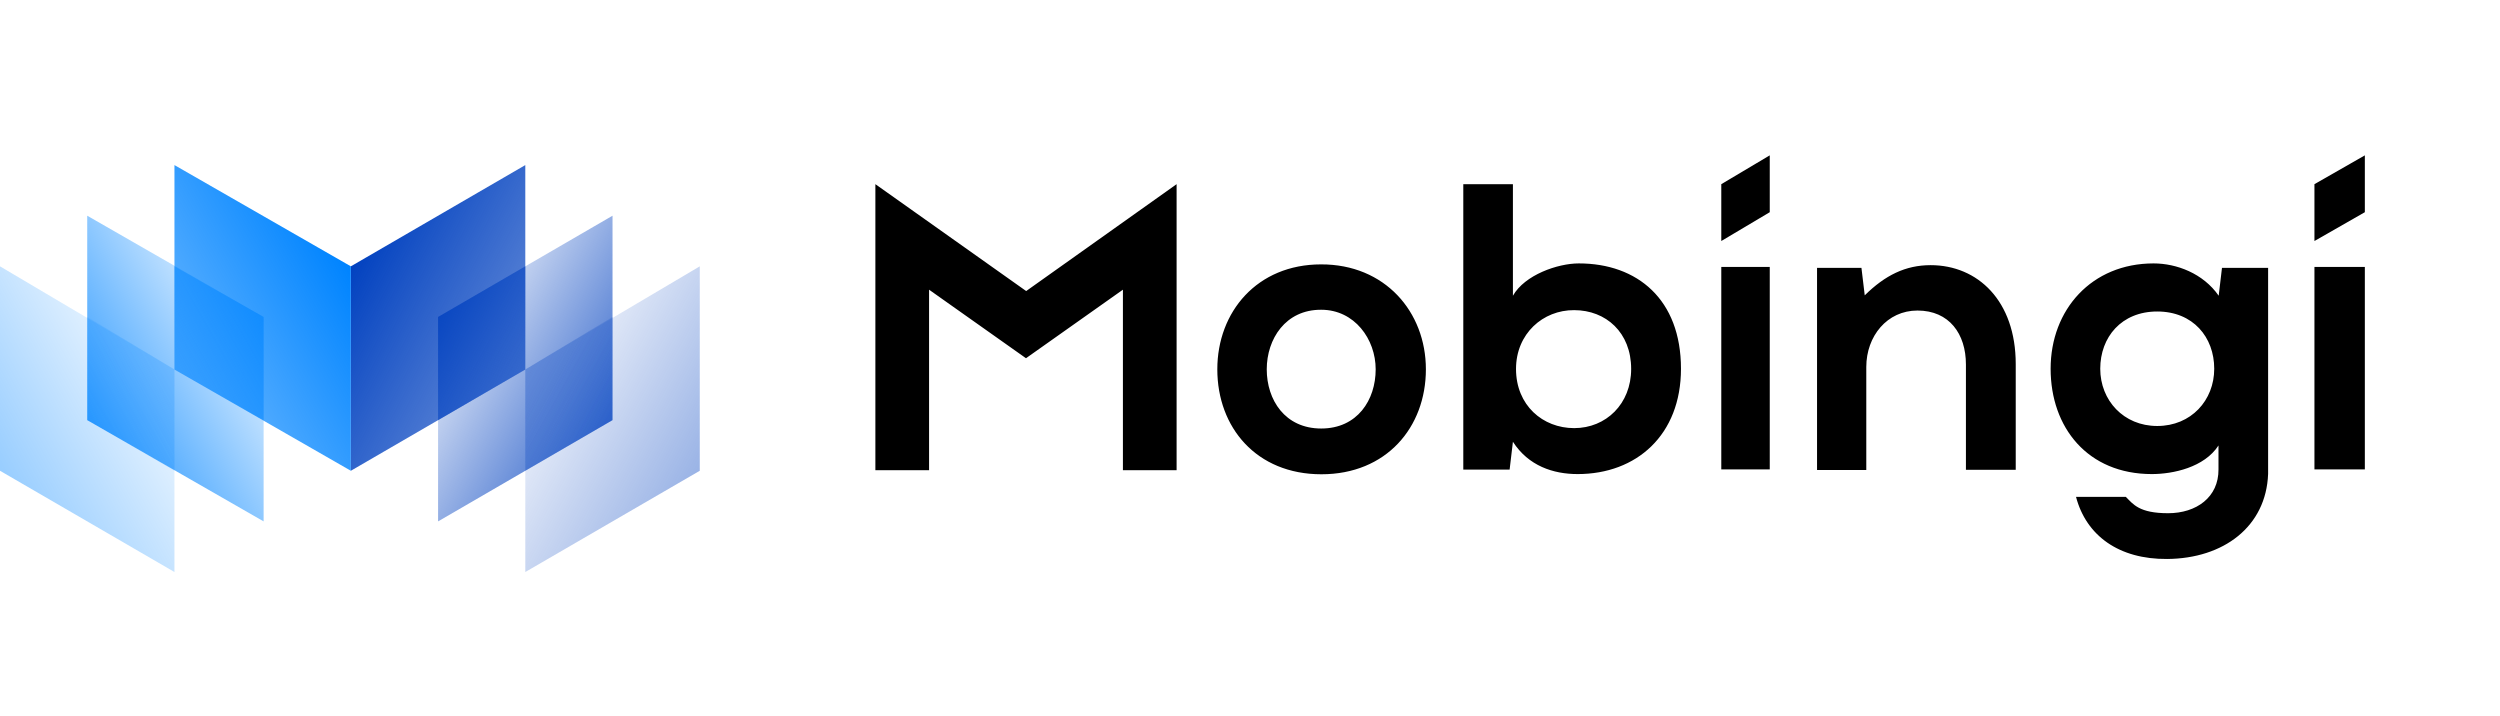 <?xml version="1.0" encoding="utf-8"?>
<svg xmlns="http://www.w3.org/2000/svg" width="192" height="55" viewBox="0 0 192 55" fill="none">
<path d="M177.749 36.05H181.62V20.499H177.749V36.05ZM177.749 14.144V18.51L181.62 16.297V11.931L177.749 14.144V14.144ZM174.206 20.574H170.648L170.395 22.712C169.204 20.992 167.15 20.23 165.393 20.23C160.644 20.23 157.488 23.774 157.488 28.32C157.488 32.835 160.332 36.409 165.259 36.409C166.882 36.409 169.293 35.901 170.38 34.211V36.05C170.395 38.189 168.683 39.415 166.51 39.415C164.291 39.415 163.83 38.727 163.264 38.159H159.438C160.227 41.15 162.743 42.959 166.435 42.929C170.767 42.899 174.042 40.447 174.191 36.394V20.574H174.206ZM165.676 32.716C163.086 32.716 161.299 30.742 161.299 28.32C161.299 25.897 162.922 23.923 165.676 23.923C168.43 23.923 170.053 25.897 170.053 28.32C170.053 30.742 168.281 32.716 165.676 32.716ZM150.983 36.08V27.991C150.983 25.643 149.702 23.849 147.261 23.849C144.924 23.849 143.331 25.822 143.331 28.185V36.095H139.549V20.574H142.959L143.212 22.682C144.775 21.142 146.338 20.364 148.273 20.364C151.891 20.364 154.808 23.101 154.808 27.961V36.08H150.983ZM132.195 36.05H135.917V20.499H132.195V36.05ZM132.195 14.144V18.51L135.917 16.297V11.931L132.195 14.144V14.144ZM116.192 14.144V22.712C117.1 21.112 119.631 20.23 121.254 20.23C125.749 20.23 129.099 22.996 129.099 28.32C129.099 33.404 125.69 36.409 121.164 36.409C119.288 36.409 117.383 35.781 116.192 33.927L115.939 36.065H112.381V14.144H116.192V14.144ZM116.43 28.334C116.43 31.131 118.485 32.88 120.896 32.88C123.338 32.88 125.273 31.026 125.273 28.334C125.273 25.538 123.338 23.819 120.896 23.819C118.499 23.804 116.43 25.628 116.43 28.334ZM109.508 28.364C109.508 32.821 106.471 36.424 101.484 36.424C96.482 36.424 93.49 32.821 93.49 28.364C93.49 23.938 96.556 20.305 101.454 20.305C106.352 20.29 109.508 23.938 109.508 28.364V28.364ZM97.286 28.364C97.286 30.712 98.685 32.91 101.469 32.91C104.253 32.91 105.652 30.712 105.652 28.364C105.652 26.047 104.029 23.789 101.469 23.789C98.73 23.774 97.286 26.032 97.286 28.364V28.364ZM86.24 22.248L78.796 27.512L71.353 22.248V36.11H67.229V14.144L78.811 22.353L90.363 14.144V36.11H86.24V22.248Z" fill="black"/>
<path d="M40.343 28.379L26.945 36.155V20.454L40.343 12.678V28.379Z" fill="url(#paint0_linear)"/>
<path opacity="0.8" d="M47.042 32.267L33.644 40.043V24.342L47.042 16.566V32.267Z" fill="url(#paint1_linear)"/>
<path opacity="0.4" d="M53.742 36.155L40.343 43.931V28.379L53.742 20.454V36.155Z" fill="url(#paint2_linear)"/>
<path d="M13.398 28.379L26.945 36.155V20.454L13.398 12.678V28.379Z" fill="url(#paint3_linear)"/>
<path opacity="0.8" d="M6.699 32.267L20.246 40.043V24.342L6.699 16.566V32.267Z" fill="url(#paint4_linear)"/>
<path opacity="0.4" d="M0 36.155L13.398 43.931V28.379L0 20.454V36.155Z" fill="url(#paint5_linear)"/>
<path opacity="0.8" d="M40.343 28.379V20.454L33.644 24.342V32.267L40.343 28.379Z" fill="url(#paint6_linear)"/>
<path opacity="0.6" d="M13.398 28.379L20.246 32.267V24.342L13.398 20.454V28.379Z" fill="url(#paint7_linear)"/>
<path opacity="0.3" d="M47.042 32.266V24.341L40.343 28.379V36.154L47.042 32.266Z" fill="url(#paint8_linear)"/>
<path opacity="0.2" d="M6.699 32.266L13.398 36.154V28.379L6.699 24.341V32.266Z" fill="url(#paint9_linear)"/>
<defs>
<linearGradient id="paint0_linear" x1="40.662" y1="28.281" x2="26.492" y2="20.679" gradientUnits="userSpaceOnUse">
<stop stop-color="#0040BF" stop-opacity="0.6"/>
<stop offset="1" stop-color="#0040BF"/>
</linearGradient>
<linearGradient id="paint1_linear" x1="47.592" y1="32.485" x2="33.711" y2="24.578" gradientUnits="userSpaceOnUse">
<stop stop-color="#0040BF"/>
<stop offset="1" stop-color="#0040BF" stop-opacity="0.1"/>
</linearGradient>
<linearGradient id="paint2_linear" x1="53.914" y1="36.102" x2="40.339" y2="28.488" gradientUnits="userSpaceOnUse">
<stop stop-color="#0040BF"/>
<stop offset="1" stop-color="#0040BF" stop-opacity="0.1"/>
</linearGradient>
<linearGradient id="paint3_linear" x1="26.796" y1="20.603" x2="13.368" y2="28.327" gradientUnits="userSpaceOnUse">
<stop stop-color="#0084FF"/>
<stop offset="1" stop-color="#0084FF" stop-opacity="0.6"/>
</linearGradient>
<linearGradient id="paint4_linear" x1="6.699" y1="32.267" x2="20.277" y2="24.394" gradientUnits="userSpaceOnUse">
<stop stop-color="#0084FF"/>
<stop offset="1" stop-color="#0084FF" stop-opacity="0.1"/>
</linearGradient>
<linearGradient id="paint5_linear" x1="0.149" y1="36.006" x2="13.427" y2="28.43" gradientUnits="userSpaceOnUse">
<stop stop-color="#0084FF"/>
<stop offset="1" stop-color="#0084FF" stop-opacity="0.1"/>
</linearGradient>
<linearGradient id="paint6_linear" x1="40.343" y1="28.379" x2="33.48" y2="24.369" gradientUnits="userSpaceOnUse">
<stop stop-color="#0040BF" stop-opacity="0.1"/>
<stop offset="1" stop-color="#0040BF"/>
</linearGradient>
<linearGradient id="paint7_linear" x1="13.398" y1="28.23" x2="20.261" y2="24.368" gradientUnits="userSpaceOnUse">
<stop stop-color="#0084FF" stop-opacity="0.1"/>
<stop offset="1" stop-color="#0084FF"/>
</linearGradient>
<linearGradient id="paint8_linear" x1="40.343" y1="28.379" x2="47.355" y2="32.24" gradientUnits="userSpaceOnUse">
<stop stop-color="#0040BF"/>
<stop offset="1" stop-color="#0040BF" stop-opacity="0.1"/>
</linearGradient>
<linearGradient id="paint9_linear" x1="6.55" y1="32.117" x2="13.412" y2="28.404" gradientUnits="userSpaceOnUse">
<stop stop-color="#0084FF" stop-opacity="0.1"/>
<stop offset="1" stop-color="#0084FF"/>
</linearGradient>
</defs>
</svg>
